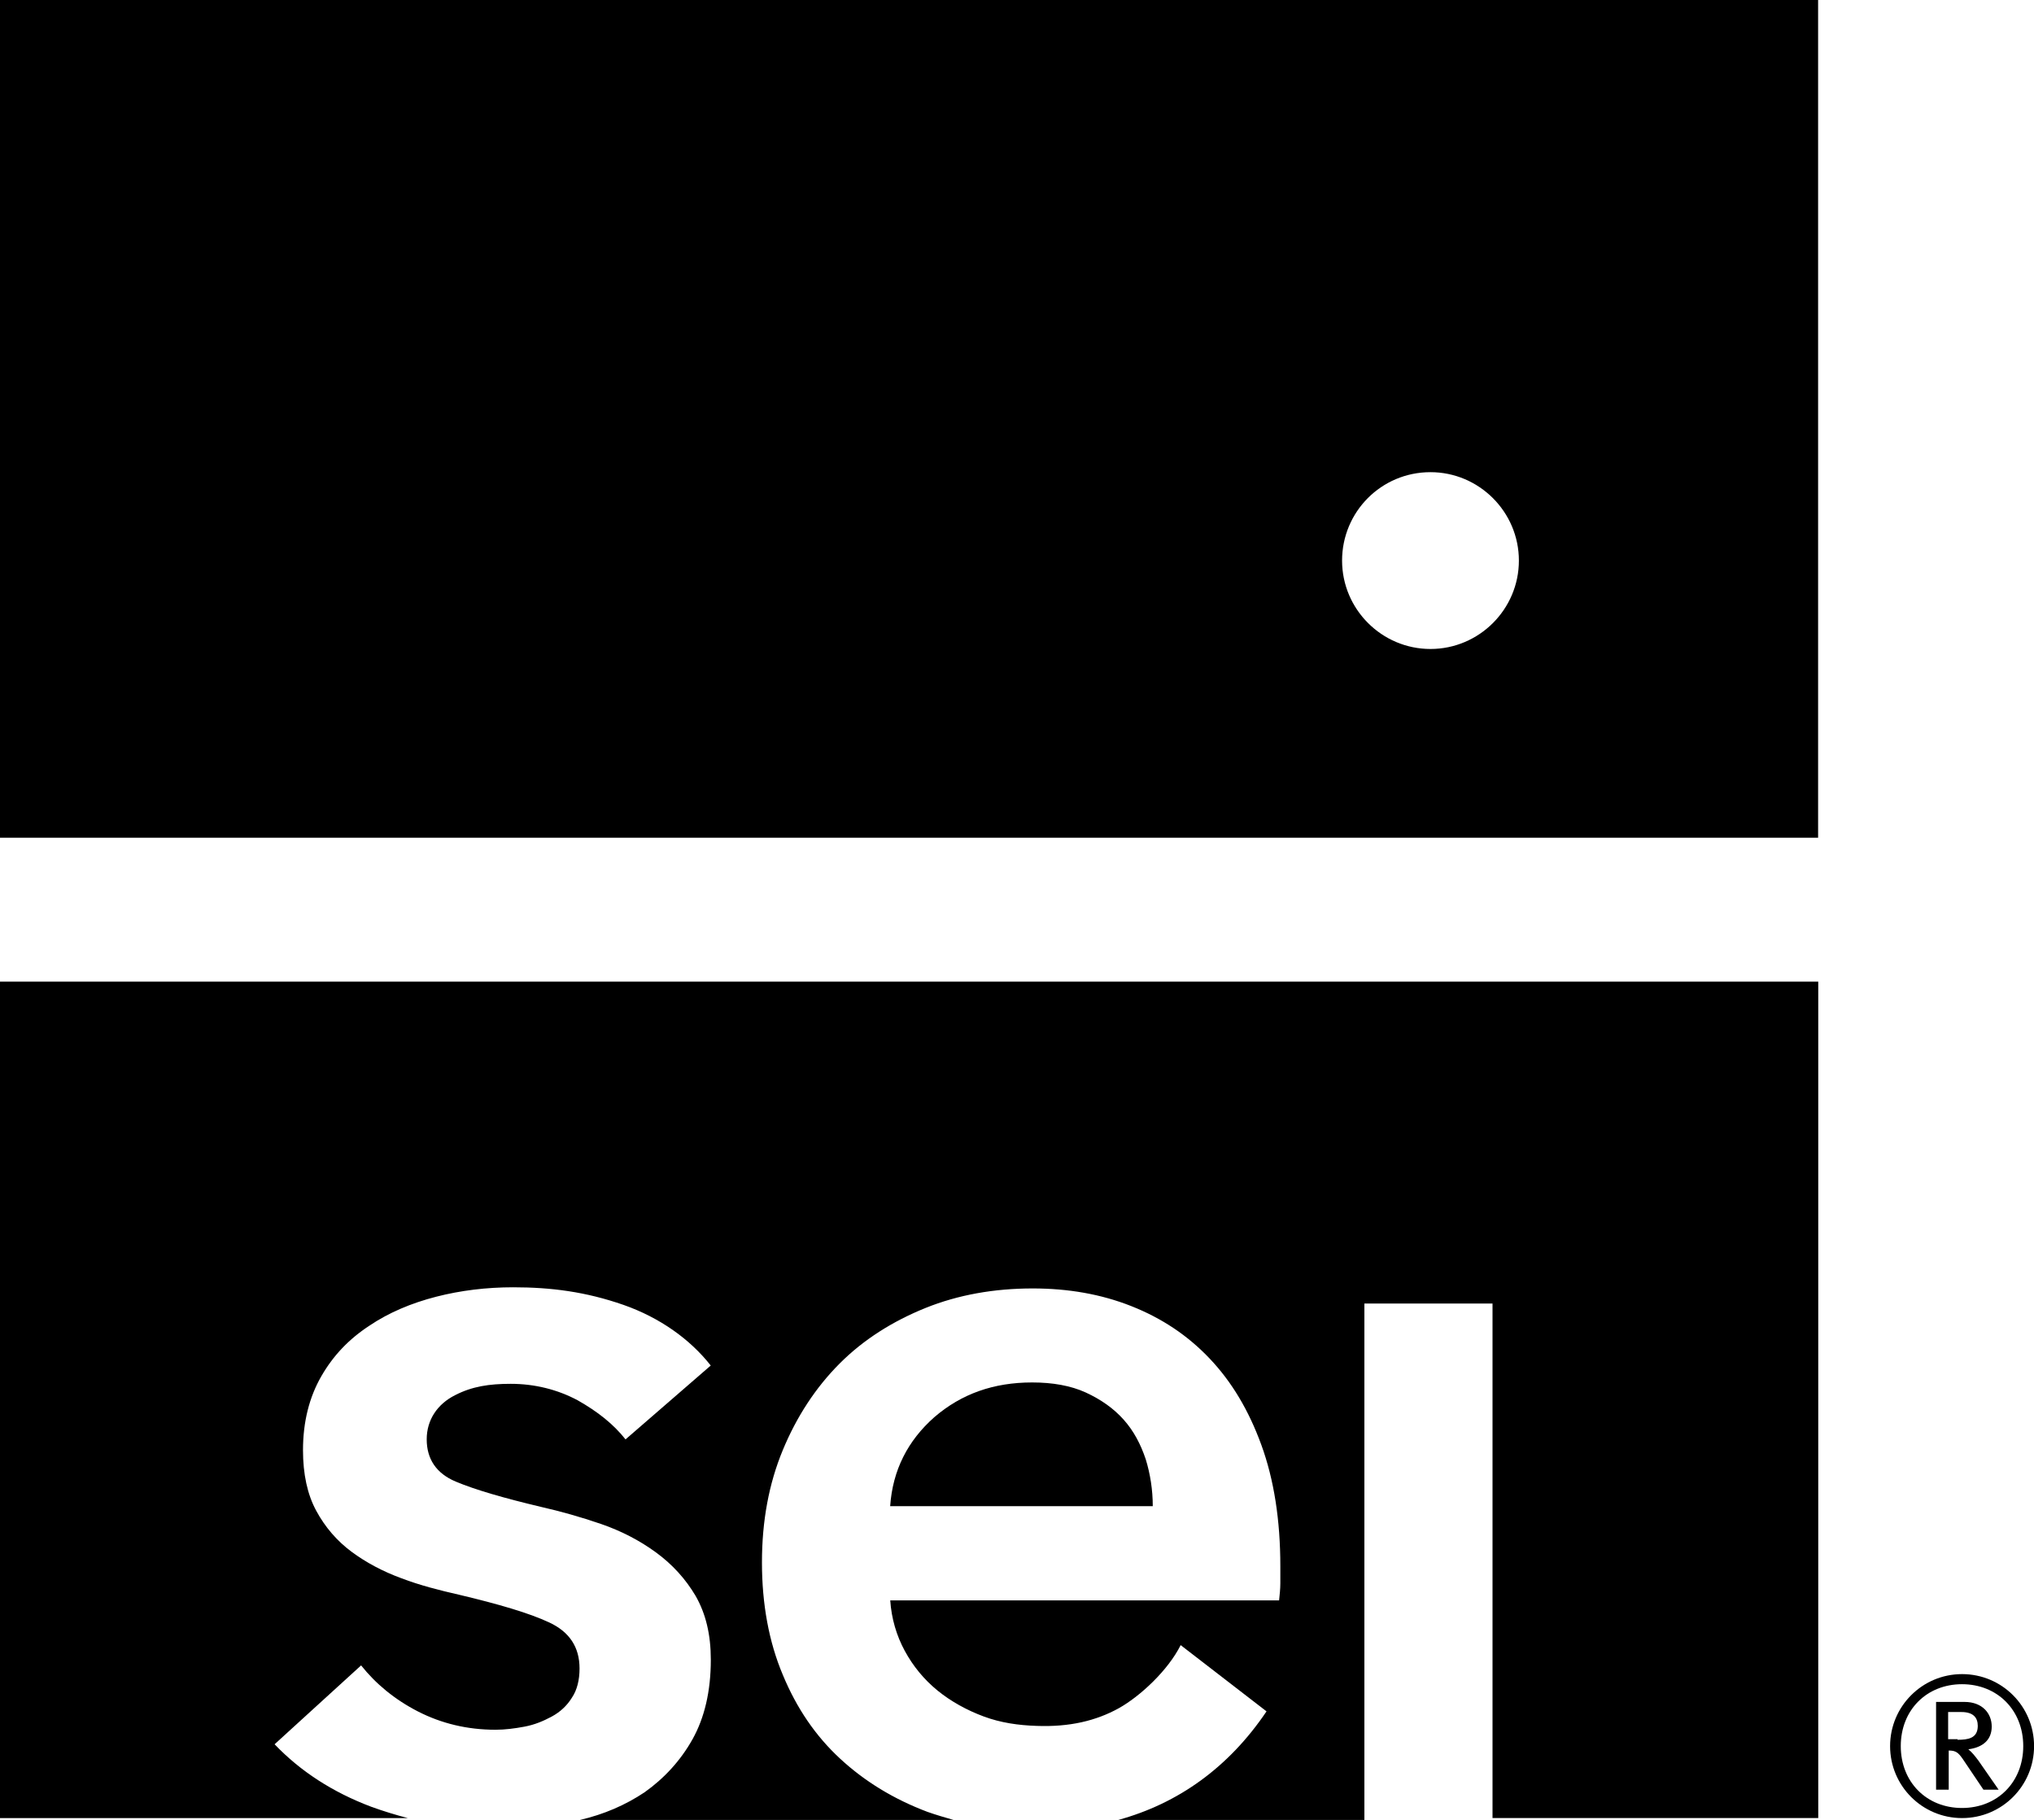 <?xml version="1.0" encoding="UTF-8"?>
<svg id="Layer_1" data-name="Layer 1" xmlns="http://www.w3.org/2000/svg" viewBox="0 0 280 250.54">
  <g>
    <path d="M0,115.32h250.28V0H0v115.32ZM196.92,65c6.69,0,12.17,5.47,12.17,12.17s-5.47,12.17-12.17,12.17-12.17-5.47-12.17-12.17,5.39-12.17,12.17-12.17Z" style="stroke-width: 0px;"/>
    <path d="M154.69,195.44c-1.39-1.56-3.13-2.78-5.21-3.74-2.09-.96-4.61-1.39-7.39-1.39-5.3,0-9.73,1.56-13.47,4.78-3.65,3.22-5.74,7.3-6.08,12.25h36.15c0-2.26-.35-4.43-.96-6.43-.7-2.09-1.65-3.91-3.04-5.47Z" style="stroke-width: 0px;"/>
    <path d="M0,250.28h56.14c-1.65-.43-3.39-.96-5.04-1.56-5.3-2-9.73-4.87-13.3-8.6l11.91-10.86c2,2.52,4.61,4.69,7.82,6.34,3.22,1.65,6.78,2.52,10.69,2.52,1.3,0,2.61-.17,4-.43s2.61-.78,3.74-1.39,2.09-1.48,2.78-2.61c.7-1.04,1.04-2.43,1.04-4,0-2.95-1.39-5.04-4.17-6.34-2.78-1.3-6.95-2.52-12.43-3.82-2.69-.61-5.39-1.3-7.91-2.26-2.61-.96-4.87-2.17-6.87-3.65s-3.65-3.39-4.87-5.65-1.82-5.04-1.82-8.34c0-3.91.87-7.3,2.52-10.17s3.82-5.13,6.6-6.95c2.69-1.82,5.82-3.13,9.21-4s6.95-1.3,10.6-1.3c5.21,0,9.99.61,15.21,2.43,4.95,1.74,9.12,4.69,11.99,8.34l-11.73,10.17c-1.65-2.09-3.82-3.82-6.6-5.39-2.78-1.48-5.91-2.26-9.21-2.26-2.95,0-5.3.35-7.65,1.56-2.43,1.22-3.91,3.39-3.91,6.08s1.3,4.69,4,5.82c2.69,1.13,6.6,2.26,11.73,3.48,2.69.61,5.47,1.39,8.26,2.35,2.78.96,5.3,2.26,7.56,3.91,2.26,1.65,4.08,3.65,5.47,6,1.39,2.43,2.09,5.3,2.09,8.78,0,4.35-.87,8-2.52,10.95s-3.91,5.39-6.6,7.3c-2.61,1.74-5.56,3.04-8.95,3.82h51.53c-1.22-.35-2.43-.7-3.65-1.13-4.61-1.74-8.6-4.17-11.99-7.3-3.39-3.13-6-6.95-7.91-11.56-1.91-4.52-2.87-9.73-2.87-15.47s.96-10.86,2.87-15.47,4.52-8.6,7.82-11.91,7.3-5.82,11.82-7.65c4.52-1.82,9.47-2.69,14.77-2.69,4.87,0,9.39.78,13.56,2.43,4.17,1.65,7.73,4,10.78,7.21s5.39,7.13,7.13,11.91,2.61,10.34,2.61,16.69v2.35c0,.78-.09,1.56-.17,2.35h-53.53c.17,2.52.87,4.87,2,6.95s2.61,3.91,4.52,5.47c1.82,1.48,4,2.69,6.34,3.56s4.78,1.22,7.3,1.3c4.52.17,8.17-.7,11.3-2.43,2.95-1.65,6.78-5.21,8.52-8.69h0l11.82,9.12c-5.21,7.73-12.17,12.69-20.42,14.95h33.89v-71.09h17.64v70.83h44.84v-115.15H0v115.15Z" style="stroke-width: 0px;"/>
  </g>
  <path d="M260.19,240.37c0-5.47,4.43-9.91,9.91-9.91s9.91,4.43,9.91,9.91-4.43,9.91-9.91,9.91-9.91-4.43-9.91-9.91ZM278.52,240.37c0-4.95-3.56-8.52-8.43-8.52s-8.43,3.56-8.43,8.52,3.56,8.52,8.43,8.52,8.43-3.56,8.43-8.52ZM266.53,234.29h3.91c2.43,0,3.74,1.56,3.74,3.39s-1.22,2.87-3.22,3.13c.52.43.87.87,1.39,1.56l2.78,4h-2.09l-2.87-4.26c-.61-.87-.96-1.13-1.91-1.13v5.39h-1.74v-12.08ZM269.48,239.5c1.39,0,2.78-.17,2.78-1.91,0-1.13-.61-1.91-2.26-1.91h-1.82v3.74h1.3v.09Z" style="stroke-width: 0px;"/>
</svg>